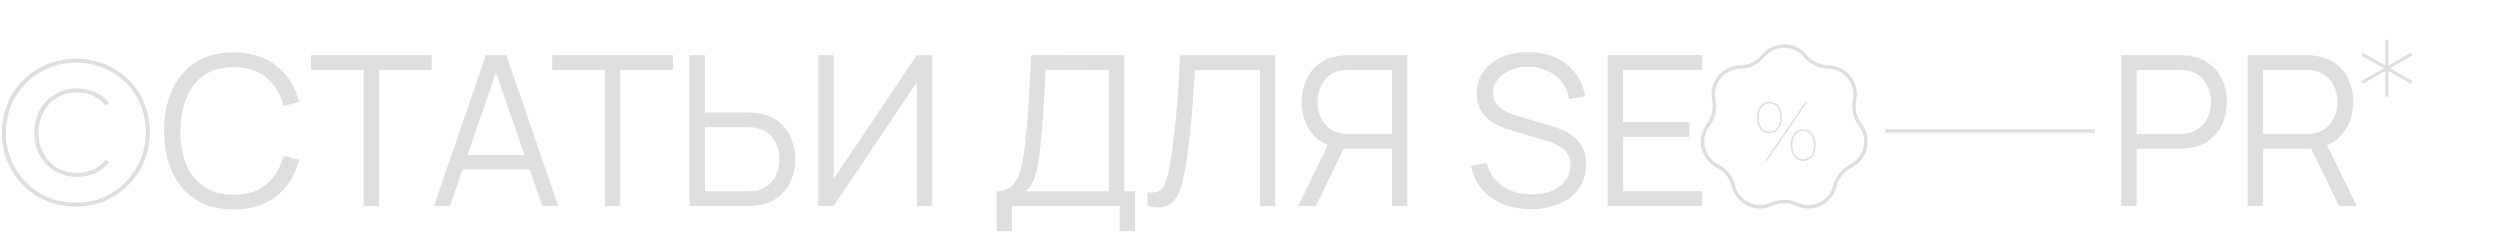 <?xml version="1.0" encoding="UTF-8"?> <svg xmlns="http://www.w3.org/2000/svg" width="716" height="67" viewBox="0 0 716 67" fill="none"> <path d="M684.504 19.544L690.888 23.24L690.456 24.008L684.024 20.312V27.704H683.16V20.312L676.728 24.008L676.296 23.24L682.728 19.544L676.296 15.848L676.728 15.08L683.16 18.776V11.384H684.024V18.776L690.456 15.08L690.888 15.848L684.504 19.544Z" fill="#DFDFDF"></path> <path d="M506.776 38.152C505.72 38.152 504.856 37.744 504.184 36.928C503.528 36.096 503.2 35 503.2 33.64C503.2 32.28 503.528 31.192 504.184 30.376C504.856 29.544 505.72 29.128 506.776 29.128C507.832 29.128 508.688 29.544 509.344 30.376C510.016 31.192 510.352 32.28 510.352 33.64C510.352 35 510.016 36.096 509.344 36.928C508.688 37.744 507.832 38.152 506.776 38.152ZM517.072 29.2H517.6L506.128 46H505.6L517.072 29.2ZM506.776 37.696C507.704 37.696 508.448 37.336 509.008 36.616C509.584 35.88 509.872 34.888 509.872 33.64C509.872 32.392 509.584 31.408 509.008 30.688C508.448 29.952 507.704 29.584 506.776 29.584C505.848 29.584 505.096 29.952 504.52 30.688C503.96 31.408 503.68 32.392 503.68 33.64C503.68 34.888 503.96 35.88 504.52 36.616C505.096 37.336 505.848 37.696 506.776 37.696ZM516.424 46.072C515.368 46.072 514.504 45.664 513.832 44.848C513.176 44.016 512.848 42.92 512.848 41.56C512.848 40.2 513.176 39.112 513.832 38.296C514.504 37.464 515.368 37.048 516.424 37.048C517.48 37.048 518.336 37.464 518.992 38.296C519.664 39.112 520 40.2 520 41.56C520 42.92 519.664 44.016 518.992 44.848C518.336 45.664 517.48 46.072 516.424 46.072ZM516.424 45.616C517.352 45.616 518.096 45.256 518.656 44.536C519.232 43.8 519.52 42.808 519.52 41.56C519.52 40.312 519.232 39.328 518.656 38.608C518.096 37.872 517.352 37.504 516.424 37.504C515.496 37.504 514.744 37.872 514.168 38.608C513.608 39.328 513.328 40.312 513.328 41.56C513.328 42.808 513.608 43.8 514.168 44.536C514.744 45.256 515.496 45.616 516.424 45.616Z" fill="#DFDFDF"></path> <path d="M21.66 59.18C17.74 59.18 14.16 58.24 10.92 56.36C7.72 54.48 5.18 51.92 3.3 48.68C1.46 45.44 0.54 41.88 0.54 38C0.54 34.12 1.46 30.56 3.3 27.32C5.18 24.08 7.74 21.52 10.98 19.64C14.22 17.76 17.82 16.82 21.78 16.82C25.74 16.82 29.32 17.74 32.52 19.58C35.76 21.42 38.3 23.96 40.14 27.2C41.98 30.4 42.9 33.96 42.9 37.88C42.9 41.8 41.96 45.4 40.08 48.68C38.2 51.92 35.64 54.48 32.4 56.36C29.16 58.24 25.58 59.18 21.66 59.18ZM21.66 58.04C25.38 58.04 28.76 57.16 31.8 55.4C34.88 53.6 37.3 51.16 39.06 48.08C40.86 45 41.76 41.6 41.76 37.88C41.76 34.16 40.88 30.78 39.12 27.74C37.4 24.7 35.02 22.32 31.98 20.6C28.94 18.84 25.54 17.96 21.78 17.96C18.06 17.96 14.66 18.86 11.58 20.66C8.5 22.42 6.08 24.84 4.32 27.92C2.56 30.96 1.68 34.32 1.68 38C1.68 41.68 2.56 45.06 4.32 48.14C6.08 51.18 8.48 53.6 11.52 55.4C14.6 57.16 17.98 58.04 21.66 58.04ZM22.14 50.66C19.82 50.66 17.72 50.12 15.84 49.04C13.96 47.96 12.48 46.46 11.4 44.54C10.36 42.62 9.84 40.44 9.84 38C9.84 35.56 10.36 33.38 11.4 31.46C12.48 29.54 13.96 28.04 15.84 26.96C17.72 25.88 19.82 25.34 22.14 25.34C23.98 25.34 25.68 25.7 27.24 26.42C28.8 27.1 30.12 28.1 31.2 29.42L30.3 30.32C29.34 29.04 28.14 28.08 26.7 27.44C25.3 26.8 23.76 26.48 22.08 26.48C19.96 26.48 18.06 26.98 16.38 27.98C14.74 28.94 13.44 30.3 12.48 32.06C11.52 33.78 11.04 35.76 11.04 38C11.04 40.24 11.52 42.24 12.48 44C13.44 45.72 14.74 47.08 16.38 48.08C18.06 49.04 19.96 49.52 22.08 49.52C23.76 49.52 25.3 49.2 26.7 48.56C28.14 47.92 29.34 46.96 30.3 45.68L31.2 46.58C30.12 47.9 28.8 48.92 27.24 49.64C25.68 50.32 23.98 50.66 22.14 50.66Z" fill="#DFDFDF"></path> <path d="M104.143 59V20.03H89.053V15.8H123.643V20.03H108.553V59H104.143Z" fill="#DFDFDF"></path> <path d="M124.282 59L139.162 15.8H145.012L159.892 59H155.302L141.172 18.26H142.912L128.872 59H124.282ZM130.912 48.53V44.39H153.232V48.53H130.912Z" fill="#DFDFDF"></path> <path d="M173.225 59V20.03H158.135V15.8H192.725V20.03H177.635V59H173.225Z" fill="#DFDFDF"></path> <path d="M197.506 59V15.8H201.916V32.21H214.186C214.606 32.21 215.076 32.23 215.596 32.27C216.136 32.29 216.686 32.35 217.246 32.45C219.486 32.79 221.386 33.58 222.946 34.82C224.526 36.04 225.716 37.58 226.516 39.44C227.336 41.3 227.746 43.35 227.746 45.59C227.746 47.85 227.336 49.91 226.516 51.77C225.716 53.63 224.526 55.18 222.946 56.42C221.386 57.64 219.486 58.42 217.246 58.76C216.686 58.84 216.136 58.9 215.596 58.94C215.076 58.98 214.606 59 214.186 59H197.506ZM201.916 54.77H214.066C214.446 54.77 214.876 54.75 215.356 54.71C215.836 54.67 216.306 54.61 216.766 54.53C218.226 54.21 219.436 53.6 220.396 52.7C221.356 51.8 222.066 50.73 222.526 49.49C222.986 48.23 223.216 46.93 223.216 45.59C223.216 44.25 222.986 42.96 222.526 41.72C222.066 40.48 221.356 39.41 220.396 38.51C219.436 37.61 218.226 37 216.766 36.68C216.306 36.58 215.836 36.51 215.356 36.47C214.876 36.43 214.446 36.41 214.066 36.41H201.916V54.77Z" fill="#DFDFDF"></path> <path d="M267.003 59H262.563V23.57L238.773 59H234.333V15.8H238.773V51.2L262.563 15.8H267.003V59Z" fill="#DFDFDF"></path> <path d="M285.409 66.2V54.77C287.089 54.77 288.439 54.35 289.459 53.51C290.479 52.65 291.259 51.51 291.799 50.09C292.339 48.67 292.749 47.08 293.029 45.32C293.309 43.54 293.549 41.74 293.749 39.92C294.029 37.26 294.249 34.69 294.409 32.21C294.589 29.73 294.739 27.16 294.859 24.5C294.999 21.84 295.159 18.93 295.339 15.77L321.979 15.8V54.77H325.069V66.2H320.689V59H289.819V66.2H285.409ZM293.839 54.77H317.569V20.03L299.449 20C299.329 22.44 299.209 24.8 299.089 27.08C298.969 29.36 298.829 31.66 298.669 33.98C298.509 36.3 298.299 38.72 298.039 41.24C297.819 43.54 297.559 45.55 297.259 47.27C296.959 48.99 296.539 50.46 295.999 51.68C295.479 52.9 294.759 53.93 293.839 54.77Z" fill="#DFDFDF"></path> <path d="M328.657 59V55.07C329.757 55.17 330.667 55.13 331.387 54.95C332.107 54.75 332.687 54.31 333.127 53.63C333.587 52.95 333.987 51.94 334.327 50.6C334.667 49.24 335.007 47.47 335.347 45.29C335.727 42.93 336.047 40.58 336.307 38.24C336.587 35.9 336.827 33.53 337.027 31.13C337.247 28.71 337.427 26.23 337.567 23.69C337.707 21.15 337.837 18.52 337.957 15.8H365.227V59H360.817V20.03H342.217C342.077 22.09 341.937 24.2 341.797 26.36C341.677 28.52 341.517 30.73 341.317 32.99C341.137 35.25 340.907 37.58 340.627 39.98C340.367 42.36 340.037 44.82 339.637 47.36C339.317 49.28 338.937 51.06 338.497 52.7C338.077 54.34 337.477 55.72 336.697 56.84C335.937 57.96 334.907 58.73 333.607 59.15C332.327 59.57 330.677 59.52 328.657 59Z" fill="#DFDFDF"></path> <path d="M403.04 59H398.66V42.59H384.29L382.76 42.23C379.56 41.61 377.1 40.1 375.38 37.7C373.66 35.3 372.8 32.47 372.8 29.21C372.8 26.95 373.21 24.89 374.03 23.03C374.85 21.17 376.04 19.63 377.6 18.41C379.18 17.17 381.09 16.38 383.33 16.04C383.89 15.94 384.43 15.88 384.95 15.86C385.47 15.82 385.94 15.8 386.36 15.8H403.04V59ZM376.88 59H371.81L381.17 39.8L385.4 41.42L376.88 59ZM398.66 38.39V20.03H386.48C386.14 20.03 385.72 20.05 385.22 20.09C384.74 20.11 384.27 20.17 383.81 20.27C382.33 20.59 381.11 21.2 380.15 22.1C379.21 23 378.51 24.08 378.05 25.34C377.59 26.58 377.36 27.87 377.36 29.21C377.36 30.55 377.59 31.84 378.05 33.08C378.51 34.32 379.21 35.39 380.15 36.29C381.11 37.19 382.33 37.8 383.81 38.12C384.27 38.22 384.74 38.29 385.22 38.33C385.72 38.37 386.14 38.39 386.48 38.39H398.66Z" fill="#DFDFDF"></path> <path d="M438.473 59.9C435.453 59.9 432.733 59.4 430.313 58.4C427.913 57.38 425.923 55.94 424.343 54.08C422.783 52.22 421.763 50.01 421.283 47.45L425.783 46.7C426.503 49.5 428.023 51.7 430.343 53.3C432.663 54.88 435.433 55.67 438.653 55.67C440.773 55.67 442.673 55.34 444.353 54.68C446.033 54 447.353 53.04 448.313 51.8C449.273 50.56 449.753 49.09 449.753 47.39C449.753 46.27 449.553 45.32 449.153 44.54C448.753 43.74 448.223 43.08 447.563 42.56C446.903 42.04 446.183 41.61 445.403 41.27C444.623 40.91 443.863 40.62 443.123 40.4L432.173 37.13C430.853 36.75 429.633 36.27 428.513 35.69C427.393 35.09 426.413 34.38 425.573 33.56C424.753 32.72 424.113 31.74 423.653 30.62C423.193 29.5 422.963 28.22 422.963 26.78C422.963 24.34 423.603 22.23 424.883 20.45C426.163 18.67 427.913 17.3 430.133 16.34C432.353 15.38 434.883 14.91 437.723 14.93C440.603 14.93 443.173 15.44 445.433 16.46C447.713 17.48 449.593 18.94 451.073 20.84C452.553 22.72 453.533 24.95 454.013 27.53L449.393 28.37C449.093 26.49 448.403 24.86 447.323 23.48C446.243 22.1 444.863 21.04 443.183 20.3C441.523 19.54 439.693 19.15 437.693 19.13C435.753 19.13 434.023 19.46 432.503 20.12C431.003 20.76 429.813 21.64 428.933 22.76C428.053 23.88 427.613 25.16 427.613 26.6C427.613 28.06 428.013 29.23 428.813 30.11C429.633 30.99 430.633 31.68 431.813 32.18C433.013 32.68 434.173 33.09 435.293 33.41L443.753 35.9C444.633 36.14 445.663 36.49 446.843 36.95C448.043 37.39 449.203 38.03 450.323 38.87C451.463 39.69 452.403 40.77 453.143 42.11C453.883 43.45 454.253 45.15 454.253 47.21C454.253 49.21 453.853 51 453.053 52.58C452.273 54.16 451.163 55.49 449.723 56.57C448.303 57.65 446.633 58.47 444.713 59.03C442.813 59.61 440.733 59.9 438.473 59.9Z" fill="#DFDFDF"></path> <path d="M460.446 59V15.8H487.446V20.03H464.856V34.97H483.846V39.2H464.856V54.77H487.446V59H460.446Z" fill="#DFDFDF"></path> <path d="M607.528 59V15.8H624.208C624.628 15.8 625.098 15.82 625.618 15.86C626.158 15.88 626.698 15.94 627.238 16.04C629.498 16.38 631.408 17.17 632.968 18.41C634.548 19.63 635.738 21.17 636.538 23.03C637.358 24.89 637.768 26.95 637.768 29.21C637.768 31.45 637.358 33.5 636.538 35.36C635.718 37.22 634.518 38.77 632.938 40.01C631.378 41.23 629.478 42.01 627.238 42.35C626.698 42.43 626.158 42.49 625.618 42.53C625.098 42.57 624.628 42.59 624.208 42.59H611.938V59H607.528ZM611.938 38.39H624.088C624.448 38.39 624.868 38.37 625.348 38.33C625.828 38.29 626.298 38.22 626.758 38.12C628.238 37.8 629.448 37.19 630.388 36.29C631.348 35.39 632.058 34.32 632.518 33.08C632.998 31.84 633.238 30.55 633.238 29.21C633.238 27.87 632.998 26.58 632.518 25.34C632.058 24.08 631.348 23 630.388 22.1C629.448 21.2 628.238 20.59 626.758 20.27C626.298 20.17 625.828 20.11 625.348 20.09C624.868 20.05 624.448 20.03 624.088 20.03H611.938V38.39Z" fill="#DFDFDF"></path> <path d="M643.739 59V15.8H660.419C660.839 15.8 661.309 15.82 661.829 15.86C662.369 15.88 662.909 15.94 663.449 16.04C665.709 16.38 667.619 17.17 669.179 18.41C670.759 19.63 671.949 21.17 672.749 23.03C673.569 24.89 673.979 26.95 673.979 29.21C673.979 32.47 673.119 35.3 671.399 37.7C669.679 40.1 667.219 41.61 664.019 42.23L662.489 42.59H648.149V59H643.739ZM669.899 59L661.379 41.42L665.609 39.8L674.969 59H669.899ZM648.149 38.39H660.299C660.659 38.39 661.079 38.37 661.559 38.33C662.039 38.29 662.509 38.22 662.969 38.12C664.449 37.8 665.659 37.19 666.599 36.29C667.559 35.39 668.269 34.32 668.729 33.08C669.209 31.84 669.449 30.55 669.449 29.21C669.449 27.87 669.209 26.58 668.729 25.34C668.269 24.08 667.559 23 666.599 22.1C665.659 21.2 664.449 20.59 662.969 20.27C662.509 20.17 662.039 20.11 661.559 20.09C661.079 20.05 660.659 20.03 660.299 20.03H648.149V38.39Z" fill="#DFDFDF"></path> <path d="M66.89 60C62.59 60 58.96 59.05 56 57.15C53.04 55.23 50.8 52.58 49.28 49.2C47.76 45.82 47 41.92 47 37.5C47 33.08 47.76 29.18 49.28 25.8C50.8 22.42 53.04 19.78 56 17.88C58.96 15.96 62.59 15 66.89 15C71.91 15 76.01 16.29 79.19 18.87C82.37 21.43 84.55 24.87 85.73 29.19L81.23 30.36C80.31 26.94 78.66 24.23 76.28 22.23C73.9 20.23 70.77 19.23 66.89 19.23C63.51 19.23 60.7 20 58.46 21.54C56.22 23.08 54.53 25.23 53.39 27.99C52.27 30.73 51.69 33.9 51.65 37.5C51.63 41.1 52.18 44.27 53.3 47.01C54.44 49.75 56.14 51.9 58.4 53.46C60.68 55 63.51 55.77 66.89 55.77C70.77 55.77 73.9 54.77 76.28 52.77C78.66 50.75 80.31 48.04 81.23 44.64L85.73 45.81C84.55 50.13 82.37 53.58 79.19 56.16C76.01 58.72 71.91 60 66.89 60Z" fill="#DFDFDF"></path> <rect x="540" y="37" width="60" height="1" fill="#DFDFDF"></rect> <path d="M498.36 19.211C500.922 19.158 503.334 17.996 504.973 16.026C508.108 12.258 513.892 12.258 517.027 16.026C518.666 17.996 521.078 19.158 523.64 19.211C528.54 19.312 532.147 23.835 531.156 28.635C530.638 31.145 531.234 33.755 532.789 35.791C535.765 39.686 534.478 45.325 530.107 47.543C527.822 48.703 526.152 50.796 525.531 53.282C524.341 58.036 519.129 60.547 514.67 58.512C512.339 57.448 509.661 57.448 507.33 58.512C502.871 60.547 497.659 58.036 496.469 53.282C495.848 50.796 494.178 48.703 491.893 47.543C487.522 45.325 486.235 39.686 489.211 35.791C490.766 33.755 491.362 31.145 490.844 28.635C489.853 23.835 493.46 19.312 498.36 19.211Z" stroke="#DFDFDF"></path> </svg> 